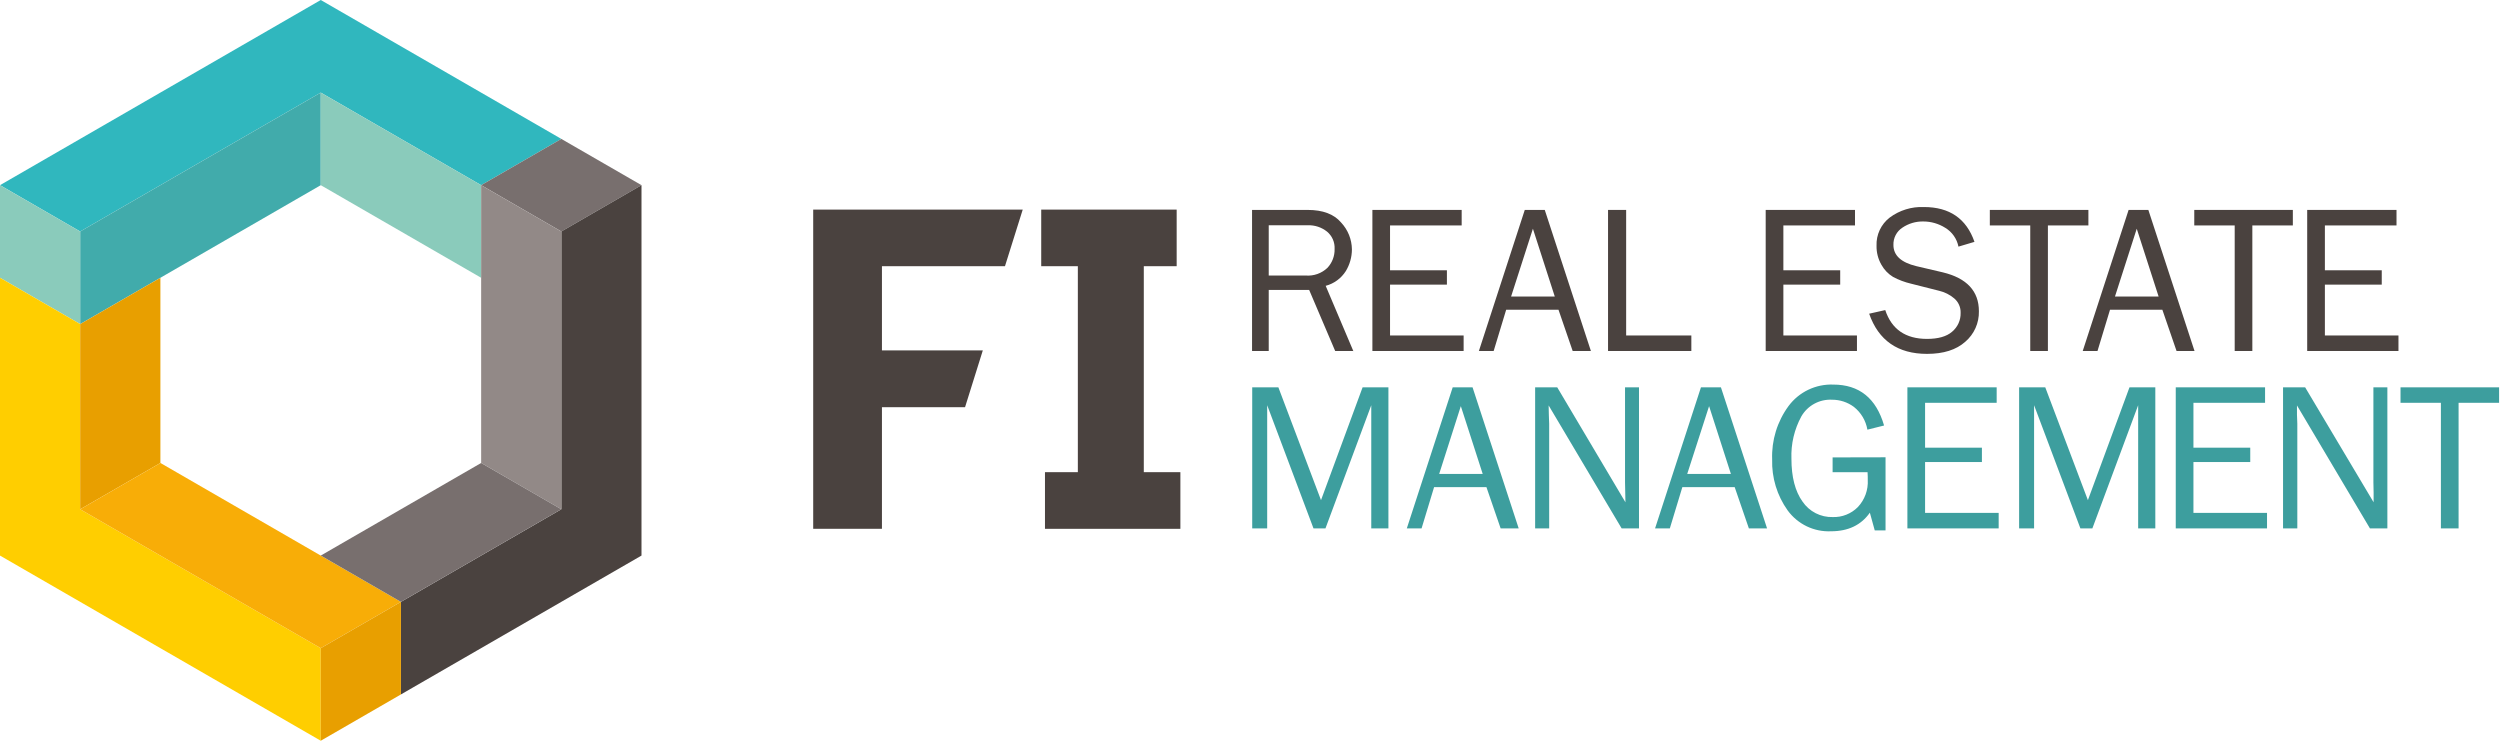 <svg width="189" height="56" viewBox="0 0 189 56" fill="none" xmlns="http://www.w3.org/2000/svg">
<g clip-path="url(#clip0)">
<path d="M102.34 26.535H100.94L98.972 21.918H95.916V26.535H94.655V15.87H98.859C100 15.87 100.842 16.185 101.381 16.816C101.903 17.369 102.197 18.099 102.205 18.859C102.202 19.436 102.043 20 101.744 20.493C101.395 21.044 100.851 21.442 100.221 21.609L102.315 26.548L102.34 26.535ZM95.916 20.83H98.71C99.01 20.854 99.311 20.815 99.594 20.715C99.877 20.615 100.135 20.457 100.353 20.25C100.715 19.864 100.91 19.351 100.896 18.822C100.909 18.573 100.864 18.325 100.765 18.097C100.665 17.869 100.513 17.668 100.322 17.509C99.911 17.182 99.396 17.012 98.871 17.03H95.916V20.815V20.83Z" fill="#4A423F"/>
<path d="M110.65 25.362V26.535H103.753V15.87H110.502V17.043H105.087V20.433H109.386V21.518H105.087V25.362H110.65Z" fill="#4A423F"/>
<path d="M120.259 26.535H118.894L117.822 23.416H113.867L112.921 26.535H111.804L115.273 15.87H116.784L120.272 26.535H120.259ZM117.541 22.417L115.888 17.292L114.239 22.417H117.541Z" fill="#4A423F"/>
<path d="M127.866 25.362V26.535H121.568V15.87H122.937V25.362H127.866Z" fill="#4A423F"/>
<path d="M140.386 25.362V26.535H133.486V15.87H140.238V17.043H134.823V20.433H139.119V21.518H134.823V25.362H140.386Z" fill="#4A423F"/>
<path d="M141.32 23.713L142.525 23.442C143.006 24.892 144.057 25.619 145.678 25.621C146.524 25.621 147.157 25.441 147.571 25.085C147.781 24.912 147.949 24.692 148.063 24.444C148.176 24.196 148.231 23.925 148.223 23.653C148.23 23.445 148.19 23.238 148.105 23.048C148.021 22.858 147.894 22.689 147.735 22.555C147.408 22.279 147.022 22.084 146.606 21.985L144.471 21.445C143.998 21.334 143.542 21.163 143.114 20.934C142.745 20.709 142.44 20.39 142.231 20.01C141.982 19.575 141.856 19.08 141.866 18.579C141.85 18.17 141.932 17.763 142.105 17.392C142.279 17.021 142.538 16.697 142.862 16.447C143.608 15.893 144.521 15.613 145.448 15.652C147.387 15.652 148.661 16.53 149.27 18.285L148.059 18.645C148.002 18.352 147.883 18.075 147.712 17.831C147.541 17.586 147.321 17.38 147.066 17.226C146.563 16.908 145.98 16.74 145.385 16.743C144.831 16.735 144.287 16.897 143.827 17.207C143.609 17.348 143.432 17.542 143.312 17.772C143.192 18.002 143.134 18.259 143.143 18.519C143.143 19.31 143.723 19.843 144.877 20.121L146.87 20.588C148.693 21.027 149.605 22.009 149.605 23.533C149.614 23.969 149.527 24.401 149.349 24.8C149.171 25.198 148.908 25.551 148.577 25.835C147.891 26.447 146.927 26.753 145.685 26.753C143.475 26.753 142.016 25.74 141.307 23.713H141.32Z" fill="#4A423F"/>
<path d="M154.821 26.535H153.487V17.043H150.431V15.87H157.883V17.043H154.821V26.535Z" fill="#4A423F"/>
<path d="M165.912 26.535H164.547L163.474 23.416H159.517L158.571 26.535H157.454L160.923 15.87H162.415L165.906 26.535H165.912ZM163.191 22.417L161.538 17.292L159.892 22.417H163.191Z" fill="#4A423F"/>
<path d="M170.277 26.535H168.943V17.043H165.887V15.87H173.339V17.043H170.277V26.535Z" fill="#4A423F"/>
<path d="M181.324 25.362V26.535H174.424V15.87H181.176V17.043H175.761V20.433H180.06V21.518H175.761V25.362H181.324Z" fill="#4A423F"/>
<path d="M104.964 39.947H103.668V30.635L100.205 39.947H99.3L95.799 30.635V39.947H94.667V29.282H96.645L99.868 37.812L103.012 29.282H104.964V39.947Z" fill="#3D9E9E"/>
<path d="M114.81 39.947H113.448L112.375 36.828H108.417L107.471 39.947H106.355L109.824 29.282H111.325L114.813 39.947H114.81ZM112.092 35.829L110.439 30.704L108.802 35.829H112.092Z" fill="#3D9E9E"/>
<path d="M123.893 39.947H122.596L117.077 30.65L117.093 31.354C117.093 31.619 117.118 31.843 117.118 32.025V39.947H116.056V29.282H117.727L122.883 37.973L122.868 37.232C122.868 36.939 122.852 36.68 122.852 36.456V29.282H123.908V39.947H123.893Z" fill="#3D9E9E"/>
<path d="M133.578 39.947H132.215L131.143 36.828H127.185L126.239 39.947H125.123L128.592 29.282H130.102L133.59 39.947H133.578ZM130.856 35.829L129.207 30.704L127.554 35.829H130.856Z" fill="#3D9E9E"/>
<path d="M142.547 34.571V40.096H141.73L141.361 38.759C140.705 39.694 139.728 40.163 138.431 40.165C137.796 40.194 137.164 40.065 136.591 39.79C136.018 39.514 135.523 39.102 135.148 38.589C134.346 37.467 133.934 36.113 133.975 34.735C133.921 33.286 134.359 31.861 135.217 30.692C135.607 30.169 136.117 29.749 136.705 29.467C137.293 29.185 137.94 29.05 138.592 29.074C140.558 29.074 141.839 30.105 142.436 32.168L141.175 32.483C141.059 31.801 140.693 31.186 140.15 30.758C139.675 30.407 139.1 30.218 138.51 30.219C138.043 30.193 137.578 30.297 137.167 30.52C136.756 30.742 136.415 31.075 136.182 31.48C135.65 32.459 135.39 33.564 135.432 34.678C135.432 36.059 135.711 37.14 136.271 37.92C136.523 38.291 136.864 38.593 137.264 38.798C137.664 39.002 138.108 39.103 138.557 39.09C138.907 39.101 139.256 39.041 139.581 38.911C139.907 38.782 140.202 38.588 140.449 38.339C140.709 38.065 140.909 37.74 141.039 37.386C141.168 37.031 141.224 36.654 141.203 36.277C141.203 36.116 141.203 35.924 141.187 35.697H138.545V34.58L142.547 34.571Z" fill="#3D9E9E"/>
<path d="M151.099 38.774V39.947H144.199V29.282H150.948V30.452H145.536V33.845H149.832V34.93H145.536V38.774H151.099Z" fill="#3D9E9E"/>
<path d="M162.942 39.947H161.645V30.635L158.183 39.947H157.278L153.777 30.635V39.947H152.645V29.282H154.622L157.845 37.812L160.989 29.282H162.942V39.947Z" fill="#3D9E9E"/>
<path d="M171.387 38.774V39.947H164.487V29.282H171.239V30.452H165.824V33.845H170.119V34.93H165.824V38.774H171.387Z" fill="#3D9E9E"/>
<path d="M180.466 39.947H179.167L173.651 30.65V31.354C173.667 31.619 173.677 31.843 173.677 32.025V39.947H172.598V29.282H174.269L179.445 37.973V37.232C179.445 36.939 179.429 36.68 179.429 36.456V29.282H180.485V39.947H180.466Z" fill="#3D9E9E"/>
<path d="M185.869 39.947H184.532V30.452H181.479V29.282H188.931V30.452H185.869V39.947Z" fill="#3D9E9E"/>
<path d="M88.956 20.127V15.844H78.716V20.127H81.485V36.939H86.411V20.127H88.956ZM75.975 20.127L77.319 15.844H61.478V39.979H66.675V30.786H72.957L74.301 26.491H66.675V20.127H75.975Z" fill="#4A423F"/>
<path d="M79 35.696V39.979H89.237V35.696H86.471V18.881H81.545V35.696H79Z" fill="#4A423F"/>
<path d="M0 13.999L24.249 0L42.436 10.502L36.375 13.999L24.249 7.001L6.061 17.5L0 13.999Z" fill="#30B7BE"/>
<path d="M6.061 17.5L24.249 7.001V13.999L6.061 24.501V17.5Z" fill="#41ABAB"/>
<path d="M24.249 7.001L36.375 13.999V21.001L24.249 13.999V7.001Z" fill="#8ACBBB"/>
<path d="M0 13.999V21L6.061 24.501V17.5L0 13.999Z" fill="#8ACBBB"/>
<path d="M36.375 13.999L42.436 17.5L48.497 13.999L42.436 10.502L36.375 13.999Z" fill="#786F6E"/>
<path d="M48.497 13.999V42.001L30.31 52.499V45.501L42.436 38.5V17.5L48.497 13.999Z" fill="#4A423F"/>
<path d="M0 21V42.001L24.249 56V49.002L6.061 38.5V24.501L0 21Z" fill="#FFCE00"/>
<path d="M6.061 24.501L12.126 21V35L6.061 38.5V24.501Z" fill="#E89F00"/>
<path d="M6.061 38.5L12.126 35L30.31 45.502L24.249 49.002L6.061 38.5Z" fill="#F8AD07"/>
<path d="M36.375 13.999V34.999L42.436 38.5V17.5L36.375 13.999Z" fill="#928987"/>
<path d="M24.249 42.001L36.375 35L42.436 38.5L30.31 45.502L24.249 42.001Z" fill="#786F6E"/>
<path d="M24.249 49.002V56L30.31 52.499V45.502L24.249 49.002Z" fill="#E89F00"/>
</g>
<defs>
<clipPath id="clip0">
<rect width="188.931" height="56" fill="white"/>
</clipPath>
</defs>
</svg>
